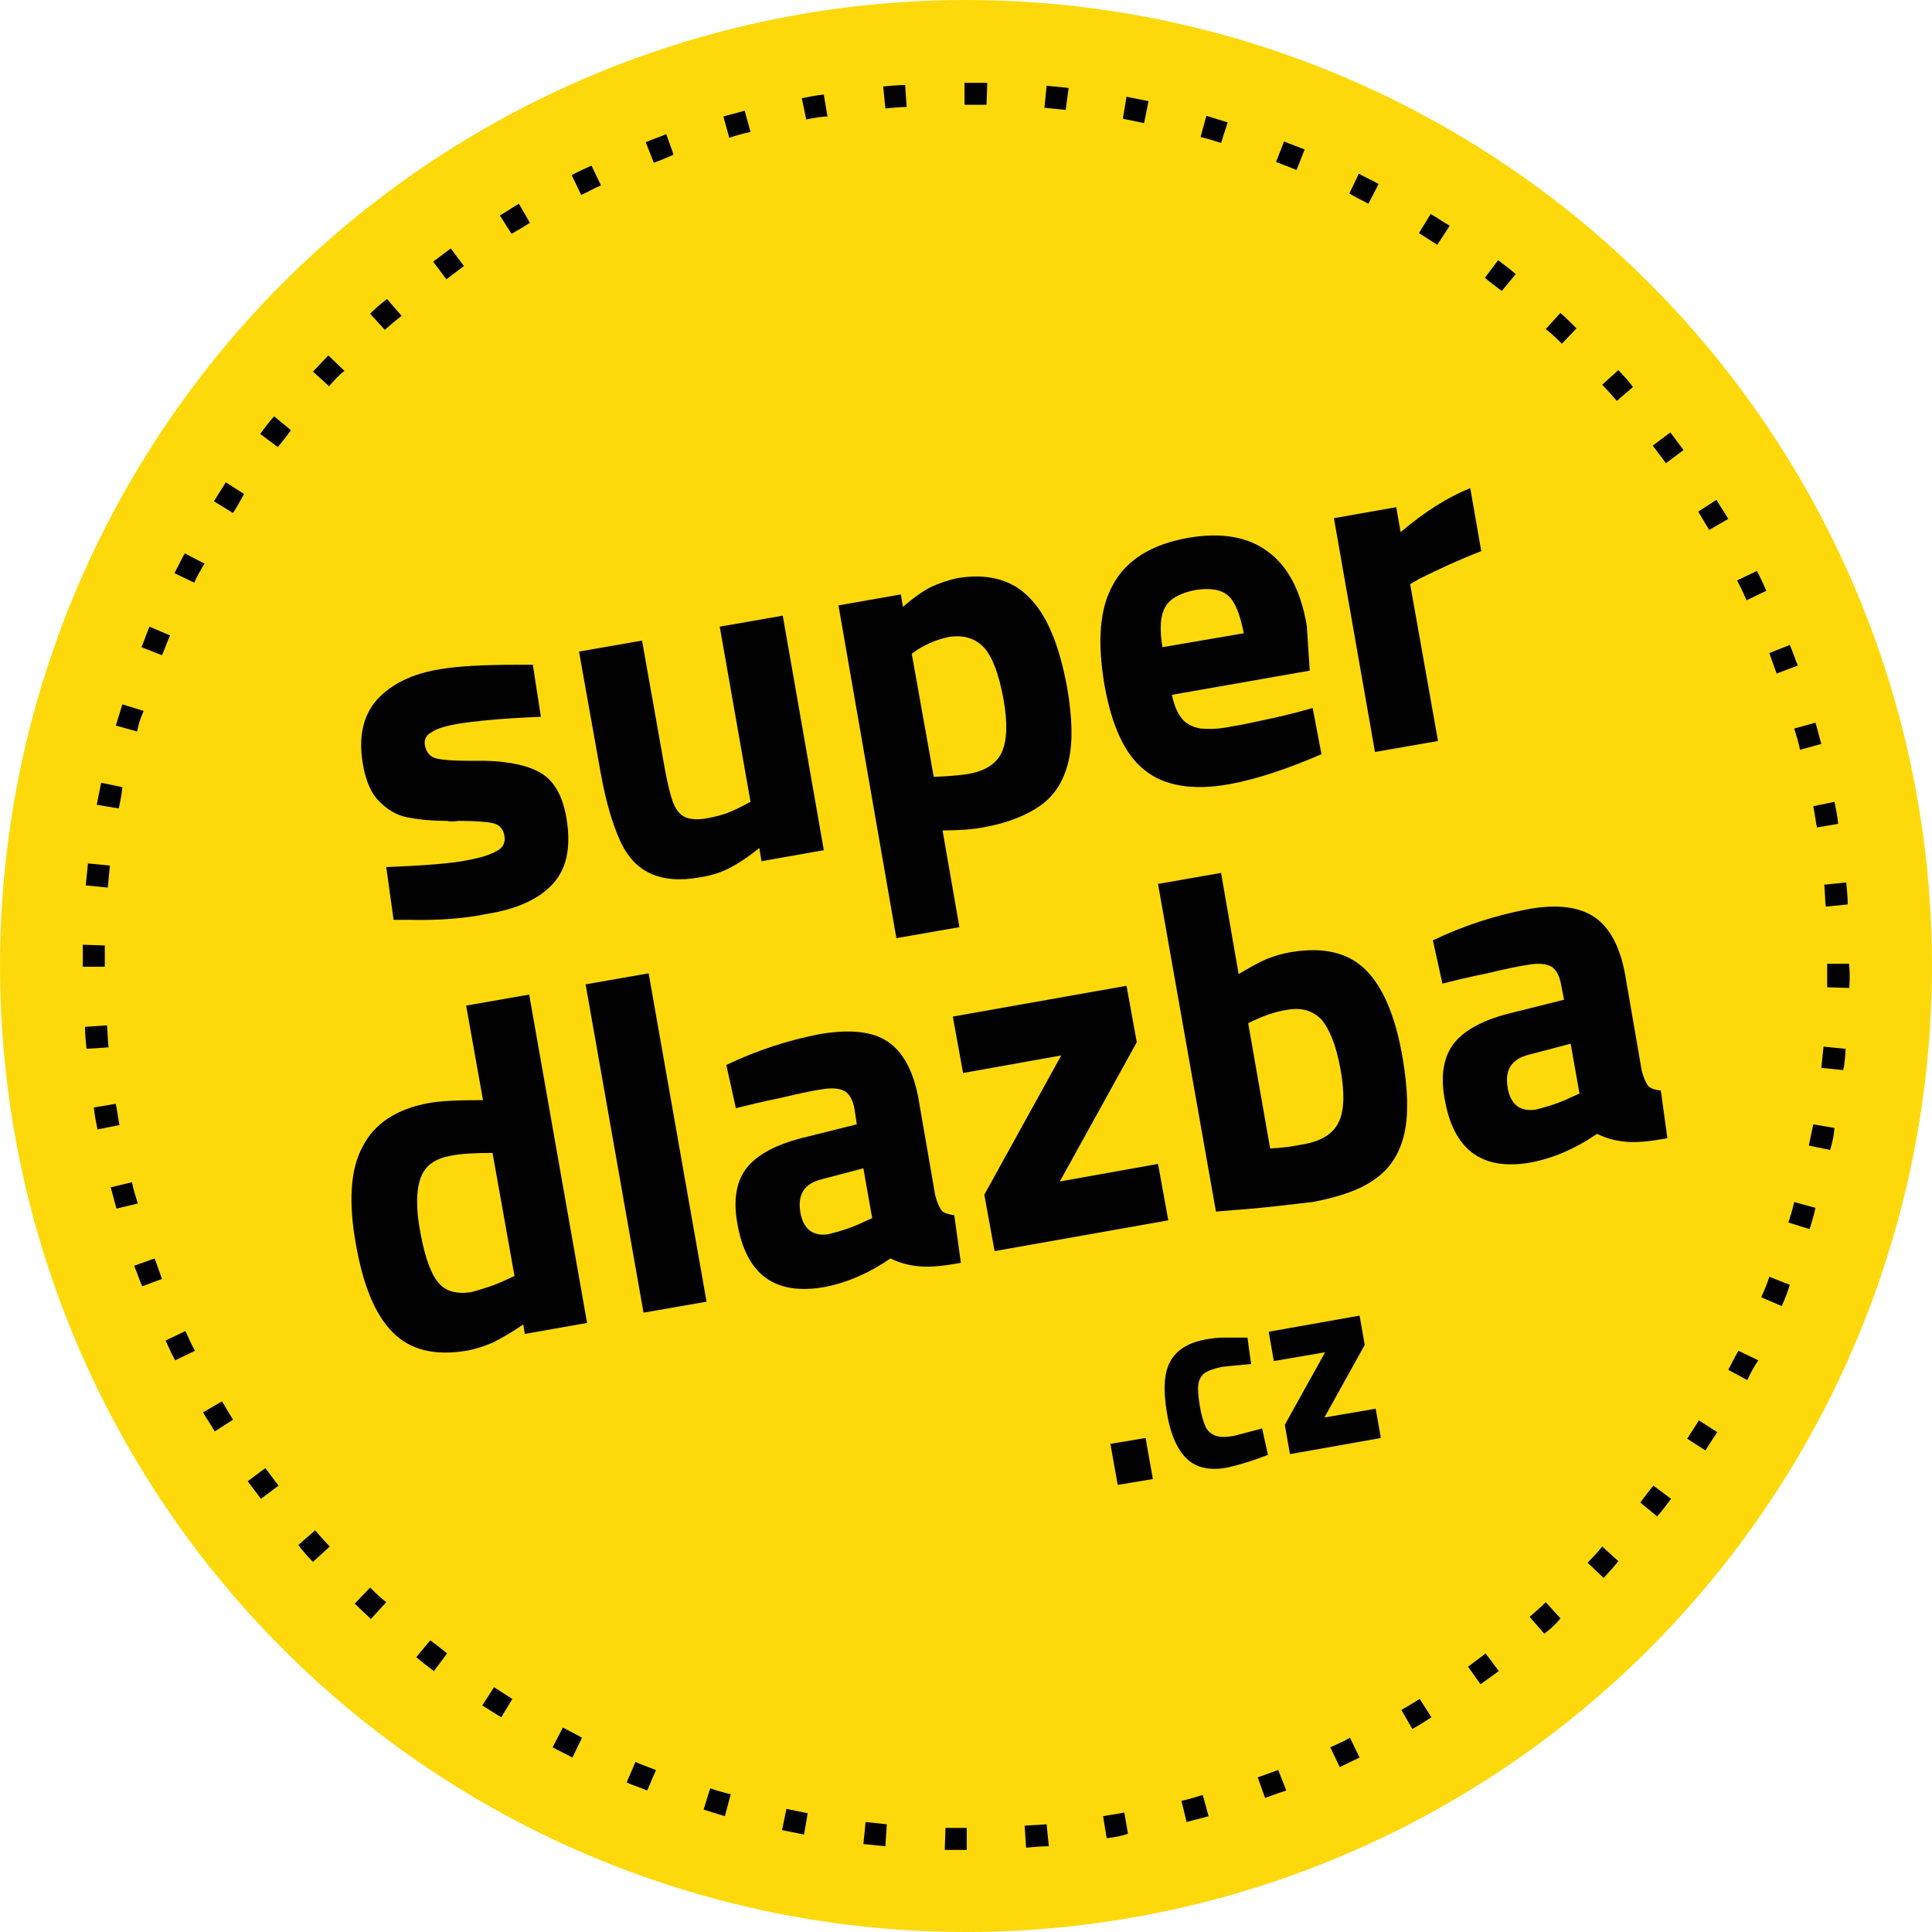 <?xml version="1.0" encoding="utf-8"?>
<!-- Generator: Adobe Illustrator 18.0.0, SVG Export Plug-In . SVG Version: 6.00 Build 0)  -->
<!DOCTYPE svg PUBLIC "-//W3C//DTD SVG 1.1//EN" "http://www.w3.org/Graphics/SVG/1.1/DTD/svg11.dtd">
<svg version="1.1" id="Vrstva_1" xmlns="http://www.w3.org/2000/svg" xmlns:xlink="http://www.w3.org/1999/xlink" x="0px" y="0px"
	 viewBox="0 0 263.6 263.6" enable-background="new 0 0 263.6 263.6" xml:space="preserve">
<circle fill="#FDD90C" cx="131.8" cy="131.8" r="131.8"/>
<path fill="#010101" d="M131.9,252.4L131.9,252.4c-1.1,0-2,0-3,0l0.1-3c1,0,1.9,0,2.9,0L131.9,252.4z M140,252.1l-0.2-3
	c1-0.1,2-0.1,3-0.2l0.3,3C142,251.9,141,252,140,252.1z M120.8,251.9c-1-0.1-2-0.2-3-0.3l0.3-3c1,0.1,2,0.2,2.9,0.3L120.8,251.9z
	 M151,250.8l-0.5-3c1-0.2,2-0.3,2.9-0.5l0.5,2.9C153,250.5,152,250.7,151,250.8z M109.7,250.3c-1-0.2-2-0.4-3-0.6l0.6-2.9
	c1,0.2,1.9,0.4,2.9,0.6L109.7,250.3z M161.9,248.6l-0.7-2.9c1-0.2,1.9-0.5,2.9-0.8l0.8,2.9C163.9,248.1,162.9,248.3,161.9,248.6z
	 M98.9,247.8c-1-0.3-1.9-0.6-2.9-0.9l0.9-2.9c0.9,0.3,1.9,0.6,2.8,0.8L98.9,247.8z M172.6,245.3l-1-2.8c0.9-0.3,1.9-0.7,2.8-1
	l1.1,2.8C174.5,244.6,173.5,245,172.6,245.3z M88.3,244.3c-0.9-0.4-1.9-0.7-2.8-1.1l1.2-2.8c0.9,0.4,1.8,0.7,2.8,1.1L88.3,244.3z
	 M182.8,241.1l-1.3-2.7c0.9-0.4,1.8-0.8,2.7-1.3l1.3,2.7C184.7,240.2,183.8,240.6,182.8,241.1z M78.1,239.8
	c-0.9-0.5-1.8-0.9-2.7-1.4l1.4-2.7c0.9,0.5,1.8,0.9,2.6,1.4L78.1,239.8z M192.7,235.9l-1.5-2.6c0.9-0.5,1.7-1,2.5-1.5l1.6,2.5
	C194.4,234.9,193.6,235.4,192.7,235.9z M68.4,234.3c-0.9-0.5-1.7-1.1-2.6-1.6l1.6-2.5c0.8,0.5,1.7,1.1,2.5,1.6L68.4,234.3z
	 M202,229.8l-1.7-2.4c0.8-0.6,1.6-1.2,2.4-1.8l1.8,2.4C203.7,228.6,202.8,229.2,202,229.8z M59.2,228c-0.8-0.6-1.6-1.2-2.4-1.9
	l1.9-2.3c0.8,0.6,1.6,1.2,2.3,1.8L59.2,228z M210.7,222.9l-2-2.3c0.7-0.6,1.5-1.3,2.2-2l2,2.2C212.3,221.6,211.5,222.3,210.7,222.9z
	 M50.6,220.9c-0.7-0.7-1.5-1.4-2.2-2.1l2.1-2.2c0.7,0.7,1.4,1.4,2.2,2L50.6,220.9z M218.8,215.3l-2.2-2.1c0.7-0.7,1.4-1.4,2-2.2
	l2.2,2C220.2,213.8,219.5,214.5,218.8,215.3z M42.7,213.1c-0.7-0.7-1.4-1.5-2-2.3l2.3-2c0.6,0.7,1.3,1.5,2,2.2L42.7,213.1z
	 M226.1,206.9l-2.3-1.9c0.6-0.8,1.2-1.6,1.8-2.3l2.4,1.8C227.4,205.3,226.8,206.1,226.1,206.9z M35.6,204.5
	c-0.6-0.8-1.2-1.6-1.8-2.4l2.4-1.8c0.6,0.8,1.2,1.6,1.8,2.4L35.6,204.5z M232.7,197.9l-2.5-1.6c0.5-0.8,1.1-1.7,1.6-2.5l2.5,1.6
	C233.8,196.2,233.2,197,232.7,197.9z M29.3,195.3c-0.5-0.9-1.1-1.7-1.6-2.6l2.6-1.5c0.5,0.9,1,1.7,1.5,2.5L29.3,195.3z M238.4,188.3
	l-2.6-1.4c0.5-0.9,0.9-1.8,1.4-2.6l2.7,1.3C239.3,186.5,238.8,187.4,238.4,188.3z M23.9,185.6c-0.5-0.9-0.9-1.8-1.3-2.7l2.7-1.3
	c0.4,0.9,0.8,1.8,1.3,2.7L23.9,185.6z M243.1,178.2l-2.8-1.2c0.4-0.9,0.8-1.8,1.1-2.8l2.8,1.1C243.9,176.3,243.5,177.3,243.1,178.2z
	 M19.4,175.5c-0.4-0.9-0.7-1.9-1.1-2.8l2.8-1c0.3,0.9,0.7,1.9,1,2.8L19.4,175.5z M246.9,167.7l-2.9-0.9c0.3-0.9,0.6-1.9,0.8-2.8
	l2.9,0.8C247.5,165.8,247.2,166.7,246.9,167.7z M15.9,164.9c-0.3-1-0.5-1.9-0.8-2.9l2.9-0.7c0.2,1,0.5,1.9,0.8,2.9L15.9,164.9z
	 M249.7,156.9l-2.9-0.6c0.2-1,0.4-1.9,0.6-2.9l2.9,0.5C250.2,155,250,155.9,249.7,156.9z M13.3,154.1c-0.2-1-0.4-2-0.5-3l3-0.5
	c0.2,1,0.3,1.9,0.5,2.9L13.3,154.1z M251.5,146l-3-0.3c0.1-1,0.2-2,0.3-2.9l3,0.3C251.8,143.9,251.7,144.9,251.5,146z M11.8,143.1
	c-0.1-1-0.2-2-0.2-3l3-0.2c0.1,1,0.1,2,0.2,3L11.8,143.1z M252.3,134.8l-3-0.1c0-1,0-2,0-3v-0.2h3v0.2
	C252.4,132.8,252.4,133.8,252.3,134.8z M14.3,131.9h-3v-0.1c0-1,0-1.9,0-2.9l3,0.1c0,0.9,0,1.9,0,2.8V131.9z M249.1,123.7
	c-0.1-1-0.1-2-0.2-3l3-0.3c0.1,1,0.2,2,0.2,3L249.1,123.7z M14.7,121.1l-3-0.3c0.1-1,0.2-2,0.3-3l3,0.3
	C14.9,119.1,14.8,120.1,14.7,121.1z M247.9,112.9c-0.2-1-0.3-1.9-0.5-2.9l2.9-0.6c0.2,1,0.4,2,0.5,3L247.9,112.9z M16.2,110.3
	l-3-0.5c0.2-1,0.4-2,0.6-3l2.9,0.6C16.6,108.4,16.4,109.4,16.2,110.3z M245.6,102.3c-0.2-1-0.5-1.9-0.8-2.9l2.9-0.8
	c0.3,1,0.5,1.9,0.8,2.9L245.6,102.3z M18.7,99.8l-2.9-0.8c0.3-1,0.6-1.9,0.9-2.9l2.9,0.9C19.2,97.9,18.9,98.8,18.7,99.8z
	 M242.4,91.9c-0.3-0.9-0.7-1.9-1-2.8l2.8-1.1c0.4,0.9,0.7,1.9,1.1,2.8L242.4,91.9z M22.1,89.4l-2.8-1.1c0.4-0.9,0.7-1.9,1.1-2.8
	l2.8,1.2C22.8,87.6,22.5,88.5,22.1,89.4z M238.3,81.9c-0.4-0.9-0.8-1.8-1.3-2.7l2.7-1.3c0.5,0.9,0.9,1.8,1.3,2.7L238.3,81.9z
	 M26.5,79.5l-2.7-1.3c0.5-0.9,0.9-1.8,1.4-2.7l2.7,1.4C27.4,77.7,26.9,78.6,26.5,79.5z M233.2,72.3c-0.5-0.8-1-1.7-1.5-2.5l2.5-1.6
	c0.5,0.9,1.1,1.7,1.6,2.6L233.2,72.3z M31.8,70l-2.6-1.6c0.5-0.9,1.1-1.7,1.6-2.6l2.5,1.6C32.8,68.3,32.3,69.2,31.8,70z M227.3,63.2
	c-0.6-0.8-1.2-1.6-1.8-2.4l2.4-1.8c0.6,0.8,1.2,1.6,1.8,2.4L227.3,63.2z M37.9,61l-2.4-1.8c0.6-0.8,1.2-1.6,1.9-2.4l2.3,1.9
	C39.1,59.5,38.5,60.3,37.9,61z M220.6,54.7c-0.6-0.7-1.3-1.5-2-2.2l2.2-2c0.7,0.7,1.4,1.5,2,2.3L220.6,54.7z M44.9,52.7l-2.2-2
	c0.7-0.7,1.4-1.5,2.1-2.2l2.2,2.1C46.2,51.2,45.5,52,44.9,52.7z M213.1,46.9c-0.7-0.7-1.4-1.4-2.2-2l2-2.2c0.8,0.7,1.5,1.4,2.2,2.1
	L213.1,46.9z M52.5,45l-2-2.2c0.7-0.7,1.5-1.4,2.3-2l2,2.3C54,43.7,53.3,44.3,52.5,45z M204.9,39.7c-0.8-0.6-1.6-1.2-2.3-1.8
	l1.8-2.4c0.8,0.6,1.6,1.2,2.4,1.9L204.9,39.7z M60.9,38.1l-1.8-2.4c0.8-0.6,1.6-1.2,2.4-1.8l1.8,2.4C62.5,36.9,61.7,37.5,60.9,38.1z
	 M196.1,33.4c-0.8-0.5-1.7-1.1-2.5-1.6l1.6-2.6c0.9,0.5,1.7,1.1,2.6,1.6L196.1,33.4z M69.8,31.9l-1.6-2.5c0.9-0.5,1.7-1.1,2.6-1.6
	l1.5,2.6C71.5,30.9,70.7,31.4,69.8,31.9z M186.7,27.8c-0.9-0.5-1.8-0.9-2.6-1.4l1.3-2.7c0.9,0.5,1.8,0.9,2.7,1.4L186.7,27.8z
	 M79.3,26.6l-1.3-2.7c0.9-0.5,1.8-0.9,2.7-1.3l1.3,2.7C81,25.7,80.2,26.2,79.3,26.6z M176.9,23.2c-0.9-0.4-1.8-0.7-2.8-1.1l1.1-2.8
	c0.9,0.4,1.9,0.7,2.8,1.1L176.9,23.2z M89.2,22.2l-1.1-2.8c0.9-0.4,1.9-0.7,2.8-1.1l1,2.8C91,21.5,90.1,21.9,89.2,22.2z M166.6,19.5
	c-0.9-0.3-1.9-0.6-2.8-0.8l0.8-2.9c1,0.3,1.9,0.6,2.9,0.9L166.6,19.5z M99.5,18.8l-0.8-2.9c1-0.3,1.9-0.5,2.9-0.8l0.8,2.9
	C101.4,18.2,100.4,18.5,99.5,18.8z M156.1,16.8c-1-0.2-1.9-0.4-2.9-0.6l0.5-3c1,0.2,2,0.4,3,0.6L156.1,16.8z M110,16.3l-0.6-2.9
	c1-0.2,2-0.4,3-0.5l0.5,3C112,15.9,111,16.1,110,16.3z M145.4,15c-1-0.1-2-0.2-2.9-0.3l0.3-3c1,0.1,2,0.2,3,0.3L145.4,15z
	 M120.8,14.8l-0.3-3c1-0.1,2-0.2,3-0.2l0.2,3C122.8,14.6,121.8,14.7,120.8,14.8z M134.6,14.3c-0.9,0-1.9,0-2.8,0h-0.2v-3h0.2
	c1,0,1.9,0,2.9,0L134.6,14.3z"/>
<g>
	<path fill="#010101" d="M55.8,125.5l-2.1,0l-1-7.2c5.3-0.2,9.1-0.5,11.4-1c1.6-0.3,2.8-0.7,3.7-1.2c0.9-0.5,1.2-1.2,1-2.2
		c-0.2-0.9-0.7-1.4-1.6-1.6c-0.9-0.2-2.5-0.3-4.6-0.3c-0.8,0.1-1.3,0.1-1.6,0c-2.2,0-4-0.2-5.5-0.5c-1.5-0.3-2.7-1.1-3.8-2.2
		c-1.1-1.1-1.8-2.8-2.2-5.1c-0.6-3.6,0-6.5,1.9-8.7c1.9-2.1,4.8-3.6,8.7-4.2c2.3-0.4,5.8-0.6,10.4-0.6l2.2,0l1.1,7.1
		c-5.3,0.2-9.2,0.6-11.6,1c-1.5,0.3-2.6,0.6-3.3,1.1c-0.8,0.4-1.1,1.1-0.9,1.9c0.2,0.9,0.7,1.5,1.6,1.7c0.9,0.2,2.4,0.3,4.3,0.3
		l2.3,0c3.5,0.1,6.1,0.7,7.8,1.8c1.7,1.1,2.8,3.1,3.3,6.1c0.6,3.7,0.1,6.6-1.7,8.7c-1.8,2.1-4.8,3.6-9.2,4.3
		C63.5,125.3,60,125.6,55.8,125.5z"/>
	<path fill="#010101" d="M88.8,119.2c-1.8-0.8-3.2-2.3-4.2-4.5c-1-2.2-1.9-5.2-2.6-9l-3-16.8l8.6-1.5l3,16.9c0.4,2.3,0.8,4,1.2,5.1
		c0.4,1.1,1,1.8,1.7,2.1c0.7,0.3,1.8,0.4,3.2,0.1c1-0.2,1.8-0.4,2.6-0.7c0.8-0.3,1.8-0.8,3.1-1.5l-4.2-23.9l8.6-1.5l5.6,32l-8.5,1.5
		l-0.3-1.8c-1.6,1.3-3,2.2-4.2,2.8c-1.2,0.6-2.5,1-3.9,1.2C92.8,120.2,90.6,120,88.8,119.2z"/>
	<path fill="#010101" d="M114.4,82.6l8.5-1.5l0.3,1.7c1.5-1.3,2.8-2.2,3.8-2.7c1.1-0.5,2.2-0.9,3.5-1.2c4.1-0.7,7.4,0.1,9.8,2.5
		c2.5,2.4,4.2,6.5,5.3,12.4c0.7,4.1,0.8,7.4,0.2,10c-0.6,2.6-1.8,4.6-3.7,6c-1.9,1.4-4.6,2.5-8,3.1c-1.7,0.3-3.5,0.4-5.5,0.4
		l2.3,13.2l-8.6,1.5L114.4,82.6z M136.7,102.6c0.7-1.6,0.8-4,0.2-7.3c-0.6-3.2-1.4-5.5-2.6-6.9c-1.2-1.3-2.8-1.8-4.8-1.5
		c-1.5,0.3-3,0.9-4.4,1.8l-0.7,0.5l3,16.8c2-0.1,3.5-0.2,4.7-0.4C134.4,105.2,136,104.2,136.7,102.6z"/>
	<path fill="#010101" d="M156.2,105.1c-2.7-2.1-4.5-6-5.5-11.6c-1-5.9-0.7-10.5,1.2-13.8c1.8-3.3,5.2-5.4,10.1-6.3
		c4.5-0.8,8.2-0.2,10.9,1.8c2.8,2,4.6,5.4,5.4,10.2l0.4,6.1l-18.8,3.3c0.3,1.5,0.8,2.6,1.4,3.3c0.6,0.7,1.4,1.1,2.5,1.3
		c1.1,0.1,2.5,0.1,4.3-0.3c1.4-0.2,3.1-0.6,5-1c1.9-0.4,3.4-0.8,4.2-1l1.8-0.5l1.2,6.3c-4.6,2-8.8,3.4-12.6,4.1
		C162.7,107.9,158.8,107.2,156.2,105.1z M169.7,86.4c-0.5-2.6-1.2-4.3-2.1-5.1c-1-0.9-2.5-1.1-4.5-0.8c-2,0.4-3.4,1.1-4.1,2.3
		c-0.7,1.2-0.8,3-0.4,5.5L169.7,86.4z"/>
	<path fill="#010101" d="M182,70.7l8.5-1.5l0.6,3.4c3.3-2.8,6.5-4.8,9.5-6l1.5,8.6c-3.1,1.2-5.9,2.5-8.5,3.8l-1.2,0.7l3.8,21.4
		l-8.6,1.5L182,70.7z"/>
	<path fill="#010101" d="M53.6,181.8c-2.4-2.4-4-6.3-5-11.8c-1.1-6-0.8-10.5,0.9-13.6c1.6-3.1,4.6-5.1,9-5.9c1.6-0.3,4-0.4,7.4-0.4
		l-2.3-12.9l8.6-1.5l7.9,44.8l-8.5,1.5l-0.2-1.3c-1.6,1.1-3,1.9-4.2,2.5c-1.2,0.5-2.4,0.9-3.6,1.1C59.3,185,56,184.2,53.6,181.8z
		 M69.3,174.5l0.9-0.4l-3-16.8c-2.3,0-4.3,0.1-5.8,0.4c-2,0.4-3.4,1.3-4,3c-0.6,1.6-0.7,4.2,0,7.7c0.6,3.2,1.4,5.4,2.4,6.6
		c1,1.2,2.5,1.6,4.5,1.3C65.7,175.9,67.5,175.4,69.3,174.5z"/>
	<path fill="#010101" d="M79.9,134.3l8.6-1.5l7.9,44.8l-8.6,1.5L79.9,134.3z"/>
	<path fill="#010101" d="M100.6,166.9c-0.6-3.3-0.1-5.9,1.4-7.7c1.5-1.8,4.2-3.2,8.1-4.1l6.8-1.7l-0.3-2c-0.2-1.3-0.7-2.1-1.3-2.5
		c-0.7-0.4-1.7-0.5-3-0.3c-1.4,0.2-3.3,0.6-5.8,1.2c-2.5,0.5-4.5,1-6.1,1.4l-1.3-5.9c4.4-2.1,8.6-3.4,12.7-4.2
		c4.1-0.7,7.2-0.4,9.3,1c2.1,1.4,3.5,4,4.2,7.7l2.3,13.3c0.3,1.1,0.6,1.7,0.9,2.1c0.3,0.3,0.9,0.5,1.7,0.6l0.9,6.5
		c-2.2,0.4-4,0.6-5.4,0.5s-2.8-0.4-4.2-1.1c-2.9,2-5.9,3.3-9,3.9C105.7,176.8,101.8,173.9,100.6,166.9z M118.1,166.6l0.9-0.4
		l-1.2-6.8l-5.7,1.5c-2.4,0.6-3.3,2.1-2.9,4.5c0.4,2.3,1.7,3.3,3.8,3C114.6,168,116.3,167.5,118.1,166.6z"/>
	<path fill="#010101" d="M134.3,163l10.5-19l-13.4,2.4l-1.4-7.7l23.7-4.2l1.4,7.7l-10.5,19l13.4-2.4l1.4,7.7l-23.7,4.2L134.3,163z"
		/>
	<path fill="#010101" d="M168.4,165.1l-2.5,0.2l-7.9-44.7l8.6-1.5l2.4,13.8c1.5-0.9,2.8-1.6,3.7-2c1-0.4,2.2-0.8,3.5-1
		c4.2-0.7,7.6,0,10,2.3c2.4,2.3,4.2,6.3,5.2,12.3c0.7,4.2,0.8,7.6,0.2,10.2c-0.6,2.6-1.9,4.7-3.9,6.1c-2,1.5-4.9,2.5-8.6,3.2
		C176.3,164.3,172.7,164.8,168.4,165.1z M182.6,153.2c0.8-1.5,0.9-4,0.3-7.3c-0.6-3.3-1.5-5.5-2.6-6.8c-1.2-1.2-2.7-1.7-4.8-1.3
		c-1.4,0.2-3.2,0.8-5.2,1.8l3,17.1c1.8-0.1,3.2-0.3,4.1-0.5C180.1,155.8,181.8,154.8,182.6,153.2z"/>
	<path fill="#010101" d="M197.1,149.9c-0.6-3.3-0.1-5.9,1.4-7.7c1.5-1.8,4.2-3.2,8.1-4.1l6.8-1.7l-0.4-2c-0.2-1.3-0.7-2.1-1.3-2.5
		c-0.7-0.4-1.7-0.5-3-0.3c-1.4,0.2-3.3,0.6-5.8,1.2c-2.5,0.5-4.5,1-6.1,1.4l-1.3-5.9c4.4-2.1,8.6-3.4,12.7-4.2s7.2-0.4,9.3,1
		s3.5,4,4.2,7.7l2.3,13.3c0.3,1.1,0.6,1.7,0.9,2.1c0.3,0.3,0.9,0.5,1.7,0.6l0.9,6.5c-2.2,0.4-4,0.6-5.4,0.5s-2.8-0.4-4.2-1.1
		c-2.9,2-5.9,3.3-9,3.9C202.2,159.8,198.3,156.9,197.1,149.9z M214.6,149.6l0.9-0.4l-1.2-6.8l-5.7,1.5c-2.4,0.6-3.3,2.1-2.9,4.5
		c0.4,2.3,1.7,3.3,3.8,3C211.1,151,212.8,150.5,214.6,149.6z"/>
</g>
<g>
	<path fill="#010101" d="M151.5,197l4.8-0.8l1,5.6l-4.8,0.8L151.5,197z"/>
	<path fill="#010101" d="M162,199.1c-1.3-1.2-2.3-3.3-2.8-6.4c-0.5-3.1-0.4-5.4,0.5-7c0.9-1.6,2.6-2.6,5.1-3
		c0.6-0.1,1.4-0.2,2.2-0.2c0.8,0,1.9,0,3.2,0l0.5,3.6c-1.9,0.2-3.3,0.3-4,0.4c-1,0.2-1.8,0.5-2.3,0.8c-0.5,0.4-0.8,0.9-0.9,1.6
		s0,1.7,0.2,2.9c0.2,1.3,0.5,2.2,0.8,2.9c0.3,0.6,0.8,1,1.4,1.2c0.6,0.2,1.4,0.2,2.5,0l3.8-1l0.8,3.6c-2.3,0.9-4.1,1.4-5.4,1.7
		C165.2,200.7,163.3,200.3,162,199.1z"/>
	<path fill="#010101" d="M175.3,194.4l5.5-9.9l-7,1.2l-0.7-4l12.4-2.2l0.7,4l-5.5,9.9l7-1.2l0.7,4l-12.4,2.2L175.3,194.4z"/>
</g>
<g>
</g>
<g>
</g>
<g>
</g>
<g>
</g>
<g>
</g>
<g>
</g>
</svg>
